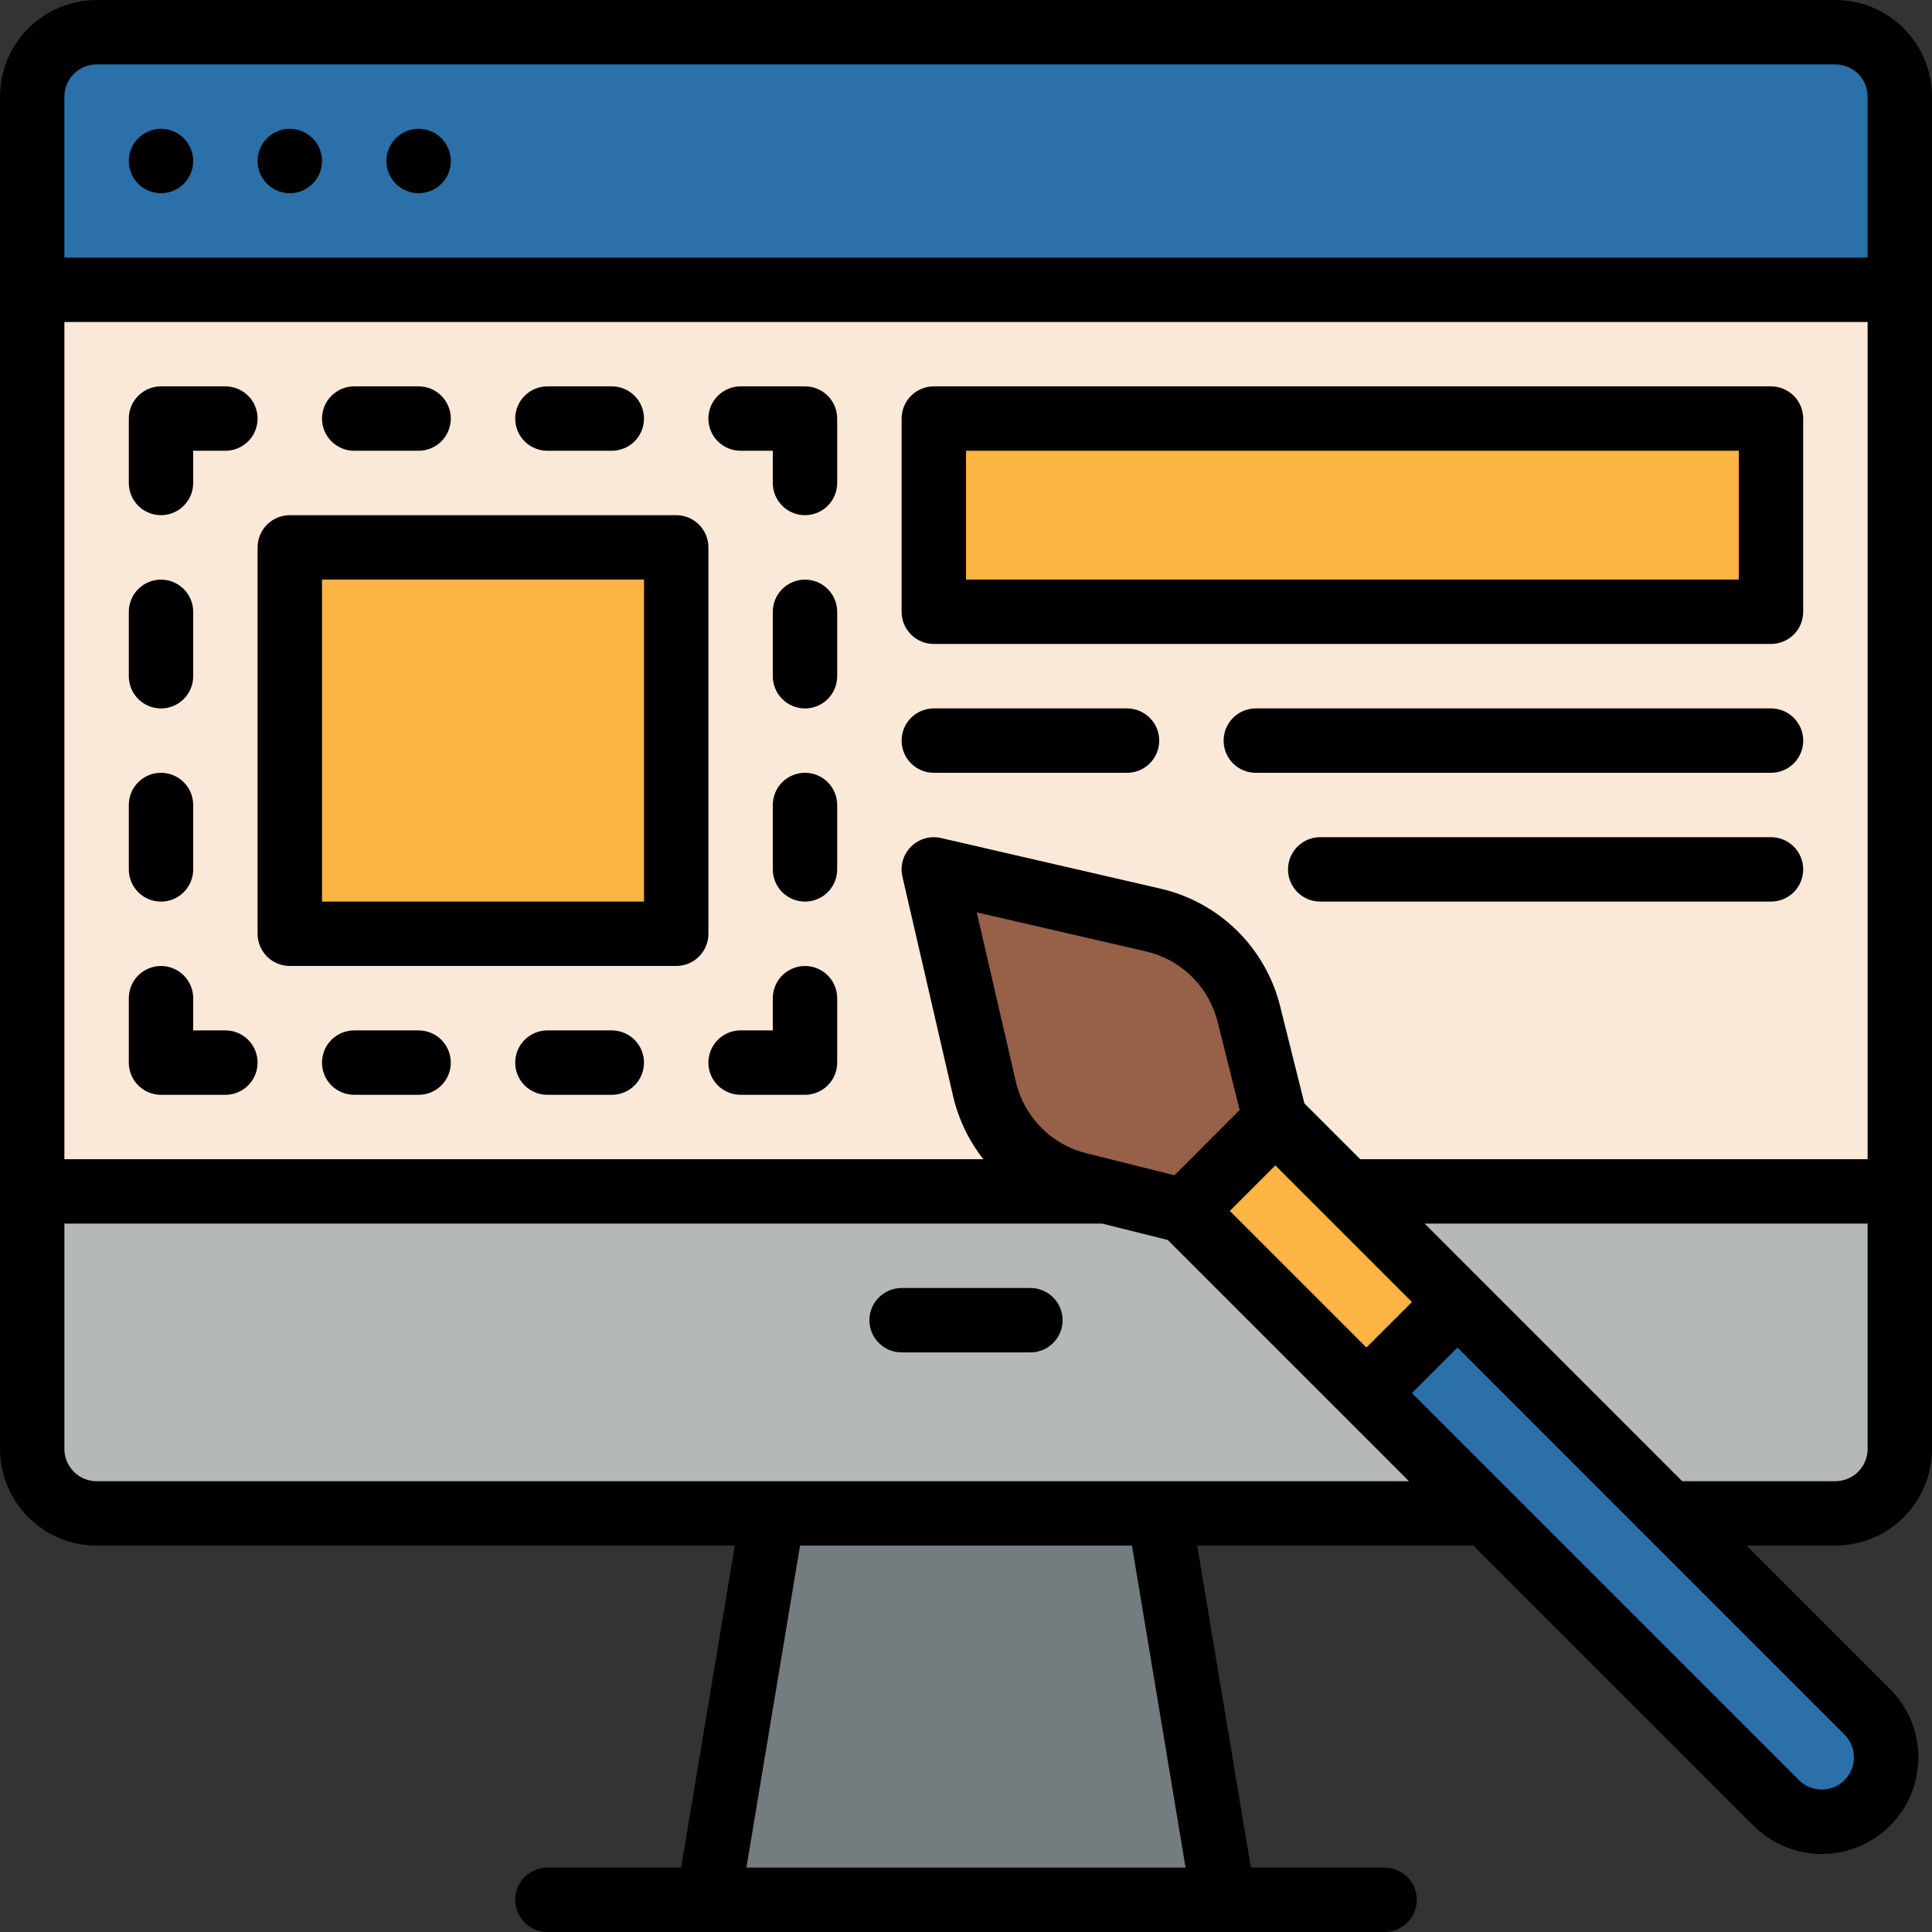 <svg width="55" height="55" viewBox="0 0 55 55" fill="none" xmlns="http://www.w3.org/2000/svg">
<rect x="0" y="0" width="55" height="55" fill="#333333" stroke="none"/>
<path d="M34.833 54.083H20.166L22 43.083V39.416H33V43.083L34.833 54.083Z" fill="#757C80"/>
<path d="M52.25 0.916H2.75C1.738 0.916 0.917 1.737 0.917 2.749V41.249C0.917 42.262 1.738 43.083 2.75 43.083H52.25C53.263 43.083 54.083 42.262 54.083 41.249V2.749C54.083 1.737 53.263 0.916 52.25 0.916Z" fill="#B5B8B9"/>
<path d="M2.75 0.916H52.25C52.736 0.916 53.203 1.109 53.546 1.453C53.89 1.797 54.083 2.263 54.083 2.749V8.249H0.917V2.749C0.917 2.263 1.11 1.797 1.454 1.453C1.798 1.109 2.264 0.916 2.75 0.916Z" fill="#2B70A8"/>
<path d="M0.917 8.25H54.083V33.917H0.917V8.25Z" fill="#FAE8D8"/>
<path d="M8.25 15.584H19.25V26.584H8.25V15.584Z" fill="#FCB442"/>
<path d="M35.362 36.131L37.954 33.538L53.148 48.732C53.491 49.076 53.684 49.542 53.684 50.028C53.684 50.514 53.491 50.98 53.148 51.324C52.804 51.668 52.338 51.861 51.851 51.861C51.365 51.861 50.899 51.668 50.555 51.324L35.362 36.131Z" fill="#2B70A8"/>
<path d="M31.238 32.005L33.831 29.413L41.483 37.065L38.891 39.657L31.238 32.005Z" fill="#FCB442"/>
<path d="M26.583 11.916H50.417V17.416H26.583V11.916Z" fill="#FCB442"/>
<path d="M26.583 24.749L28.023 30.987C28.175 31.646 28.506 32.25 28.979 32.732C29.453 33.214 30.051 33.556 30.706 33.72L33.713 34.472L36.306 31.879L35.554 28.872C35.39 28.216 35.048 27.619 34.566 27.145C34.084 26.672 33.48 26.341 32.822 26.189L26.583 24.749Z" fill="#976048"/>
<path d="M55 41.25V2.75C54.999 2.021 54.709 1.322 54.194 0.806C53.678 0.291 52.979 0.001 52.25 0H2.75C2.021 0.001 1.322 0.291 0.806 0.806C0.291 1.322 0.001 2.021 0 2.75V41.25C0.001 41.979 0.291 42.678 0.806 43.194C1.322 43.709 2.021 43.999 2.75 44H20.918L19.39 53.167H15.583C15.34 53.167 15.107 53.263 14.935 53.435C14.763 53.607 14.667 53.84 14.667 54.083C14.667 54.327 14.763 54.56 14.935 54.731C15.107 54.903 15.34 55 15.583 55H39.417C39.66 55 39.893 54.903 40.065 54.731C40.237 54.56 40.333 54.327 40.333 54.083C40.333 53.84 40.237 53.607 40.065 53.435C39.893 53.263 39.66 53.167 39.417 53.167H35.61L34.082 44H41.944L49.918 51.974C50.434 52.489 51.133 52.779 51.862 52.779C52.592 52.779 53.291 52.489 53.807 51.974C54.322 51.458 54.611 50.758 54.611 50.029C54.611 49.3 54.322 48.601 53.807 48.085L49.722 44H52.25C52.979 43.999 53.678 43.709 54.194 43.194C54.709 42.678 54.999 41.979 55 41.25ZM35.01 34.473L36.306 33.177L40.195 37.066L38.899 38.362L35.01 34.473ZM33.433 33.458L30.929 32.832C30.436 32.71 29.988 32.454 29.632 32.092C29.277 31.73 29.029 31.277 28.916 30.782L27.806 25.973L32.616 27.083C33.11 27.195 33.564 27.443 33.925 27.799C34.287 28.154 34.543 28.603 34.665 29.096L35.291 31.599L33.433 33.458ZM37.134 31.412L36.444 28.65C36.241 27.83 35.814 27.081 35.211 26.489C34.608 25.897 33.852 25.484 33.028 25.296L26.79 23.857C26.638 23.822 26.48 23.826 26.331 23.869C26.181 23.912 26.045 23.992 25.935 24.102C25.825 24.212 25.745 24.348 25.702 24.497C25.66 24.647 25.655 24.805 25.69 24.956L27.13 31.194C27.282 31.853 27.577 32.469 27.994 33H1.833V9.167H53.167V33H38.722L37.134 31.412ZM2.75 1.833H52.25C52.493 1.834 52.726 1.93 52.898 2.102C53.07 2.274 53.166 2.507 53.167 2.75V7.333H1.833V2.75C1.834 2.507 1.93 2.274 2.102 2.102C2.274 1.93 2.507 1.834 2.75 1.833ZM33.751 53.167H21.249L22.776 44H32.224L33.751 53.167ZM2.75 42.167C2.507 42.166 2.274 42.07 2.102 41.898C1.93 41.726 1.834 41.493 1.833 41.25V34.833H31.376L33.245 35.3L40.111 42.167H2.75ZM52.51 50.677C52.425 50.763 52.324 50.83 52.213 50.876C52.102 50.922 51.983 50.946 51.862 50.946C51.742 50.946 51.623 50.922 51.511 50.876C51.4 50.83 51.299 50.763 51.214 50.677L40.195 39.658L41.492 38.362L52.51 49.381C52.682 49.553 52.778 49.786 52.778 50.029C52.778 50.272 52.682 50.505 52.51 50.677ZM40.556 34.833H53.167V41.25C53.166 41.493 53.07 41.726 52.898 41.898C52.726 42.07 52.493 42.166 52.25 42.167H47.889L40.556 34.833Z" fill="black"/>
<path d="M29.334 36.667H25.667C25.424 36.667 25.191 36.764 25.019 36.935C24.847 37.107 24.75 37.34 24.75 37.584C24.75 37.827 24.847 38.06 25.019 38.232C25.191 38.404 25.424 38.5 25.667 38.5H29.334C29.577 38.5 29.81 38.404 29.982 38.232C30.154 38.06 30.25 37.827 30.25 37.584C30.25 37.34 30.154 37.107 29.982 36.935C29.81 36.764 29.577 36.667 29.334 36.667Z" fill="black"/>
<path d="M4.583 5.5C5.089 5.5 5.5 5.09 5.5 4.584C5.5 4.077 5.089 3.667 4.583 3.667C4.077 3.667 3.667 4.077 3.667 4.584C3.667 5.09 4.077 5.5 4.583 5.5Z" fill="black"/>
<path d="M8.25 5.5C8.756 5.5 9.167 5.09 9.167 4.584C9.167 4.077 8.756 3.667 8.25 3.667C7.744 3.667 7.333 4.077 7.333 4.584C7.333 5.09 7.744 5.5 8.25 5.5Z" fill="black"/>
<path d="M11.917 5.5C12.423 5.5 12.834 5.09 12.834 4.584C12.834 4.077 12.423 3.667 11.917 3.667C11.411 3.667 11 4.077 11 4.584C11 5.09 11.411 5.5 11.917 5.5Z" fill="black"/>
<path d="M10.083 12.832H11.917C12.16 12.832 12.393 12.736 12.565 12.564C12.737 12.392 12.833 12.159 12.833 11.916C12.833 11.673 12.737 11.439 12.565 11.268C12.393 11.096 12.16 10.999 11.917 10.999H10.083C9.84 10.999 9.607 11.096 9.435 11.268C9.263 11.439 9.167 11.673 9.167 11.916C9.167 12.159 9.263 12.392 9.435 12.564C9.607 12.736 9.84 12.832 10.083 12.832Z" fill="black"/>
<path d="M15.583 12.832H17.417C17.66 12.832 17.893 12.736 18.065 12.564C18.237 12.392 18.333 12.159 18.333 11.916C18.333 11.673 18.237 11.439 18.065 11.268C17.893 11.096 17.66 10.999 17.417 10.999H15.583C15.34 10.999 15.107 11.096 14.935 11.268C14.763 11.439 14.667 11.673 14.667 11.916C14.667 12.159 14.763 12.392 14.935 12.564C15.107 12.736 15.34 12.832 15.583 12.832Z" fill="black"/>
<path d="M6.417 29.333H5.5V28.417C5.5 28.174 5.403 27.94 5.231 27.768C5.059 27.597 4.826 27.5 4.583 27.5C4.34 27.5 4.107 27.597 3.935 27.768C3.763 27.94 3.667 28.174 3.667 28.417V30.25C3.667 30.493 3.763 30.726 3.935 30.898C4.107 31.07 4.34 31.167 4.583 31.167H6.417C6.66 31.167 6.893 31.07 7.065 30.898C7.237 30.726 7.333 30.493 7.333 30.25C7.333 30.007 7.237 29.774 7.065 29.602C6.893 29.43 6.66 29.333 6.417 29.333Z" fill="black"/>
<path d="M11.917 29.334H10.083C9.84 29.334 9.607 29.431 9.435 29.602C9.263 29.774 9.167 30.008 9.167 30.251C9.167 30.494 9.263 30.727 9.435 30.899C9.607 31.071 9.84 31.167 10.083 31.167H11.917C12.16 31.167 12.393 31.071 12.565 30.899C12.737 30.727 12.833 30.494 12.833 30.251C12.833 30.008 12.737 29.774 12.565 29.602C12.393 29.431 12.16 29.334 11.917 29.334Z" fill="black"/>
<path d="M17.417 29.334H15.583C15.34 29.334 15.107 29.431 14.935 29.602C14.763 29.774 14.667 30.008 14.667 30.251C14.667 30.494 14.763 30.727 14.935 30.899C15.107 31.071 15.34 31.167 15.583 31.167H17.417C17.66 31.167 17.893 31.071 18.065 30.899C18.237 30.727 18.333 30.494 18.333 30.251C18.333 30.008 18.237 29.774 18.065 29.602C17.893 29.431 17.66 29.334 17.417 29.334Z" fill="black"/>
<path d="M22.916 10.999H21.083C20.84 10.999 20.607 11.096 20.435 11.268C20.263 11.439 20.166 11.673 20.166 11.916C20.166 12.159 20.263 12.392 20.435 12.564C20.607 12.736 20.84 12.832 21.083 12.832H22V13.749C22 13.992 22.096 14.225 22.268 14.397C22.44 14.569 22.673 14.666 22.916 14.666C23.16 14.666 23.393 14.569 23.565 14.397C23.737 14.225 23.833 13.992 23.833 13.749V11.916C23.833 11.673 23.737 11.439 23.565 11.268C23.393 11.096 23.16 10.999 22.916 10.999Z" fill="black"/>
<path d="M22.917 16.501C22.674 16.501 22.44 16.598 22.268 16.77C22.097 16.941 22 17.174 22 17.418V19.251C22 19.494 22.097 19.727 22.268 19.899C22.44 20.071 22.674 20.168 22.917 20.168C23.16 20.168 23.393 20.071 23.565 19.899C23.737 19.727 23.833 19.494 23.833 19.251V17.418C23.833 17.174 23.737 16.941 23.565 16.77C23.393 16.598 23.16 16.501 22.917 16.501Z" fill="black"/>
<path d="M22.917 22C22.674 22 22.44 22.097 22.268 22.268C22.097 22.44 22 22.674 22 22.917V24.75C22 24.993 22.097 25.226 22.268 25.398C22.44 25.57 22.674 25.667 22.917 25.667C23.16 25.667 23.393 25.57 23.565 25.398C23.737 25.226 23.833 24.993 23.833 24.75V22.917C23.833 22.674 23.737 22.44 23.565 22.268C23.393 22.097 23.16 22 22.917 22Z" fill="black"/>
<path d="M22.916 27.5C22.673 27.5 22.44 27.597 22.268 27.768C22.096 27.94 22 28.174 22 28.417V29.333H21.083C20.84 29.333 20.607 29.43 20.435 29.602C20.263 29.774 20.166 30.007 20.166 30.25C20.166 30.493 20.263 30.726 20.435 30.898C20.607 31.07 20.84 31.167 21.083 31.167H22.916C23.16 31.167 23.393 31.07 23.565 30.898C23.737 30.726 23.833 30.493 23.833 30.25V28.417C23.833 28.174 23.737 27.94 23.565 27.768C23.393 27.597 23.16 27.5 22.916 27.5Z" fill="black"/>
<path d="M4.583 14.666C4.826 14.666 5.059 14.569 5.231 14.397C5.403 14.225 5.5 13.992 5.5 13.749V12.832H6.417C6.66 12.832 6.893 12.736 7.065 12.564C7.237 12.392 7.333 12.159 7.333 11.916C7.333 11.673 7.237 11.439 7.065 11.268C6.893 11.096 6.66 10.999 6.417 10.999H4.583C4.34 10.999 4.107 11.096 3.935 11.268C3.763 11.439 3.667 11.673 3.667 11.916V13.749C3.667 13.992 3.763 14.225 3.935 14.397C4.107 14.569 4.34 14.666 4.583 14.666Z" fill="black"/>
<path d="M4.583 20.168C4.826 20.168 5.059 20.071 5.231 19.899C5.403 19.727 5.5 19.494 5.5 19.251V17.418C5.5 17.174 5.403 16.941 5.231 16.77C5.059 16.598 4.826 16.501 4.583 16.501C4.34 16.501 4.107 16.598 3.935 16.77C3.763 16.941 3.667 17.174 3.667 17.418V19.251C3.667 19.494 3.763 19.727 3.935 19.899C4.107 20.071 4.34 20.168 4.583 20.168Z" fill="black"/>
<path d="M4.583 25.667C4.826 25.667 5.059 25.57 5.231 25.398C5.403 25.226 5.5 24.993 5.5 24.75V22.917C5.5 22.674 5.403 22.44 5.231 22.268C5.059 22.097 4.826 22 4.583 22C4.34 22 4.107 22.097 3.935 22.268C3.763 22.44 3.667 22.674 3.667 22.917V24.75C3.667 24.993 3.763 25.226 3.935 25.398C4.107 25.57 4.34 25.667 4.583 25.667Z" fill="black"/>
<path d="M32.083 20.167H26.583C26.34 20.167 26.107 20.264 25.935 20.436C25.763 20.607 25.667 20.84 25.667 21.084C25.667 21.327 25.763 21.56 25.935 21.732C26.107 21.904 26.34 22 26.583 22H32.083C32.327 22 32.56 21.904 32.732 21.732C32.904 21.56 33 21.327 33 21.084C33 20.84 32.904 20.607 32.732 20.436C32.56 20.264 32.327 20.167 32.083 20.167Z" fill="black"/>
<path d="M50.417 20.167H35.75C35.507 20.167 35.274 20.264 35.102 20.436C34.93 20.607 34.834 20.84 34.834 21.084C34.834 21.327 34.93 21.56 35.102 21.732C35.274 21.904 35.507 22 35.75 22H50.417C50.66 22 50.893 21.904 51.065 21.732C51.237 21.56 51.334 21.327 51.334 21.084C51.334 20.84 51.237 20.607 51.065 20.436C50.893 20.264 50.66 20.167 50.417 20.167Z" fill="black"/>
<path d="M50.417 23.833H37.583C37.34 23.833 37.107 23.93 36.935 24.102C36.763 24.273 36.667 24.507 36.667 24.75C36.667 24.993 36.763 25.226 36.935 25.398C37.107 25.57 37.34 25.666 37.583 25.666H50.417C50.66 25.666 50.893 25.57 51.065 25.398C51.237 25.226 51.333 24.993 51.333 24.75C51.333 24.507 51.237 24.273 51.065 24.102C50.893 23.93 50.66 23.833 50.417 23.833Z" fill="black"/>
<path d="M50.417 10.999H26.583C26.34 10.999 26.107 11.096 25.935 11.268C25.763 11.439 25.667 11.673 25.667 11.916V17.416C25.667 17.659 25.763 17.892 25.935 18.064C26.107 18.236 26.34 18.332 26.583 18.332H50.417C50.66 18.332 50.893 18.236 51.065 18.064C51.237 17.892 51.333 17.659 51.333 17.416V11.916C51.333 11.673 51.237 11.439 51.065 11.268C50.893 11.096 50.66 10.999 50.417 10.999ZM49.5 16.499H27.5V12.832H49.5V16.499Z" fill="black"/>
<path d="M20.167 15.583C20.167 15.34 20.07 15.106 19.898 14.934C19.726 14.763 19.493 14.666 19.25 14.666H8.25C8.007 14.666 7.774 14.763 7.602 14.934C7.43 15.106 7.333 15.34 7.333 15.583V26.583C7.333 26.826 7.43 27.059 7.602 27.231C7.774 27.403 8.007 27.499 8.25 27.499H19.25C19.493 27.499 19.726 27.403 19.898 27.231C20.07 27.059 20.167 26.826 20.167 26.583V15.583ZM18.334 25.666H9.167V16.499H18.334V25.666Z" fill="black"/>
</svg>
